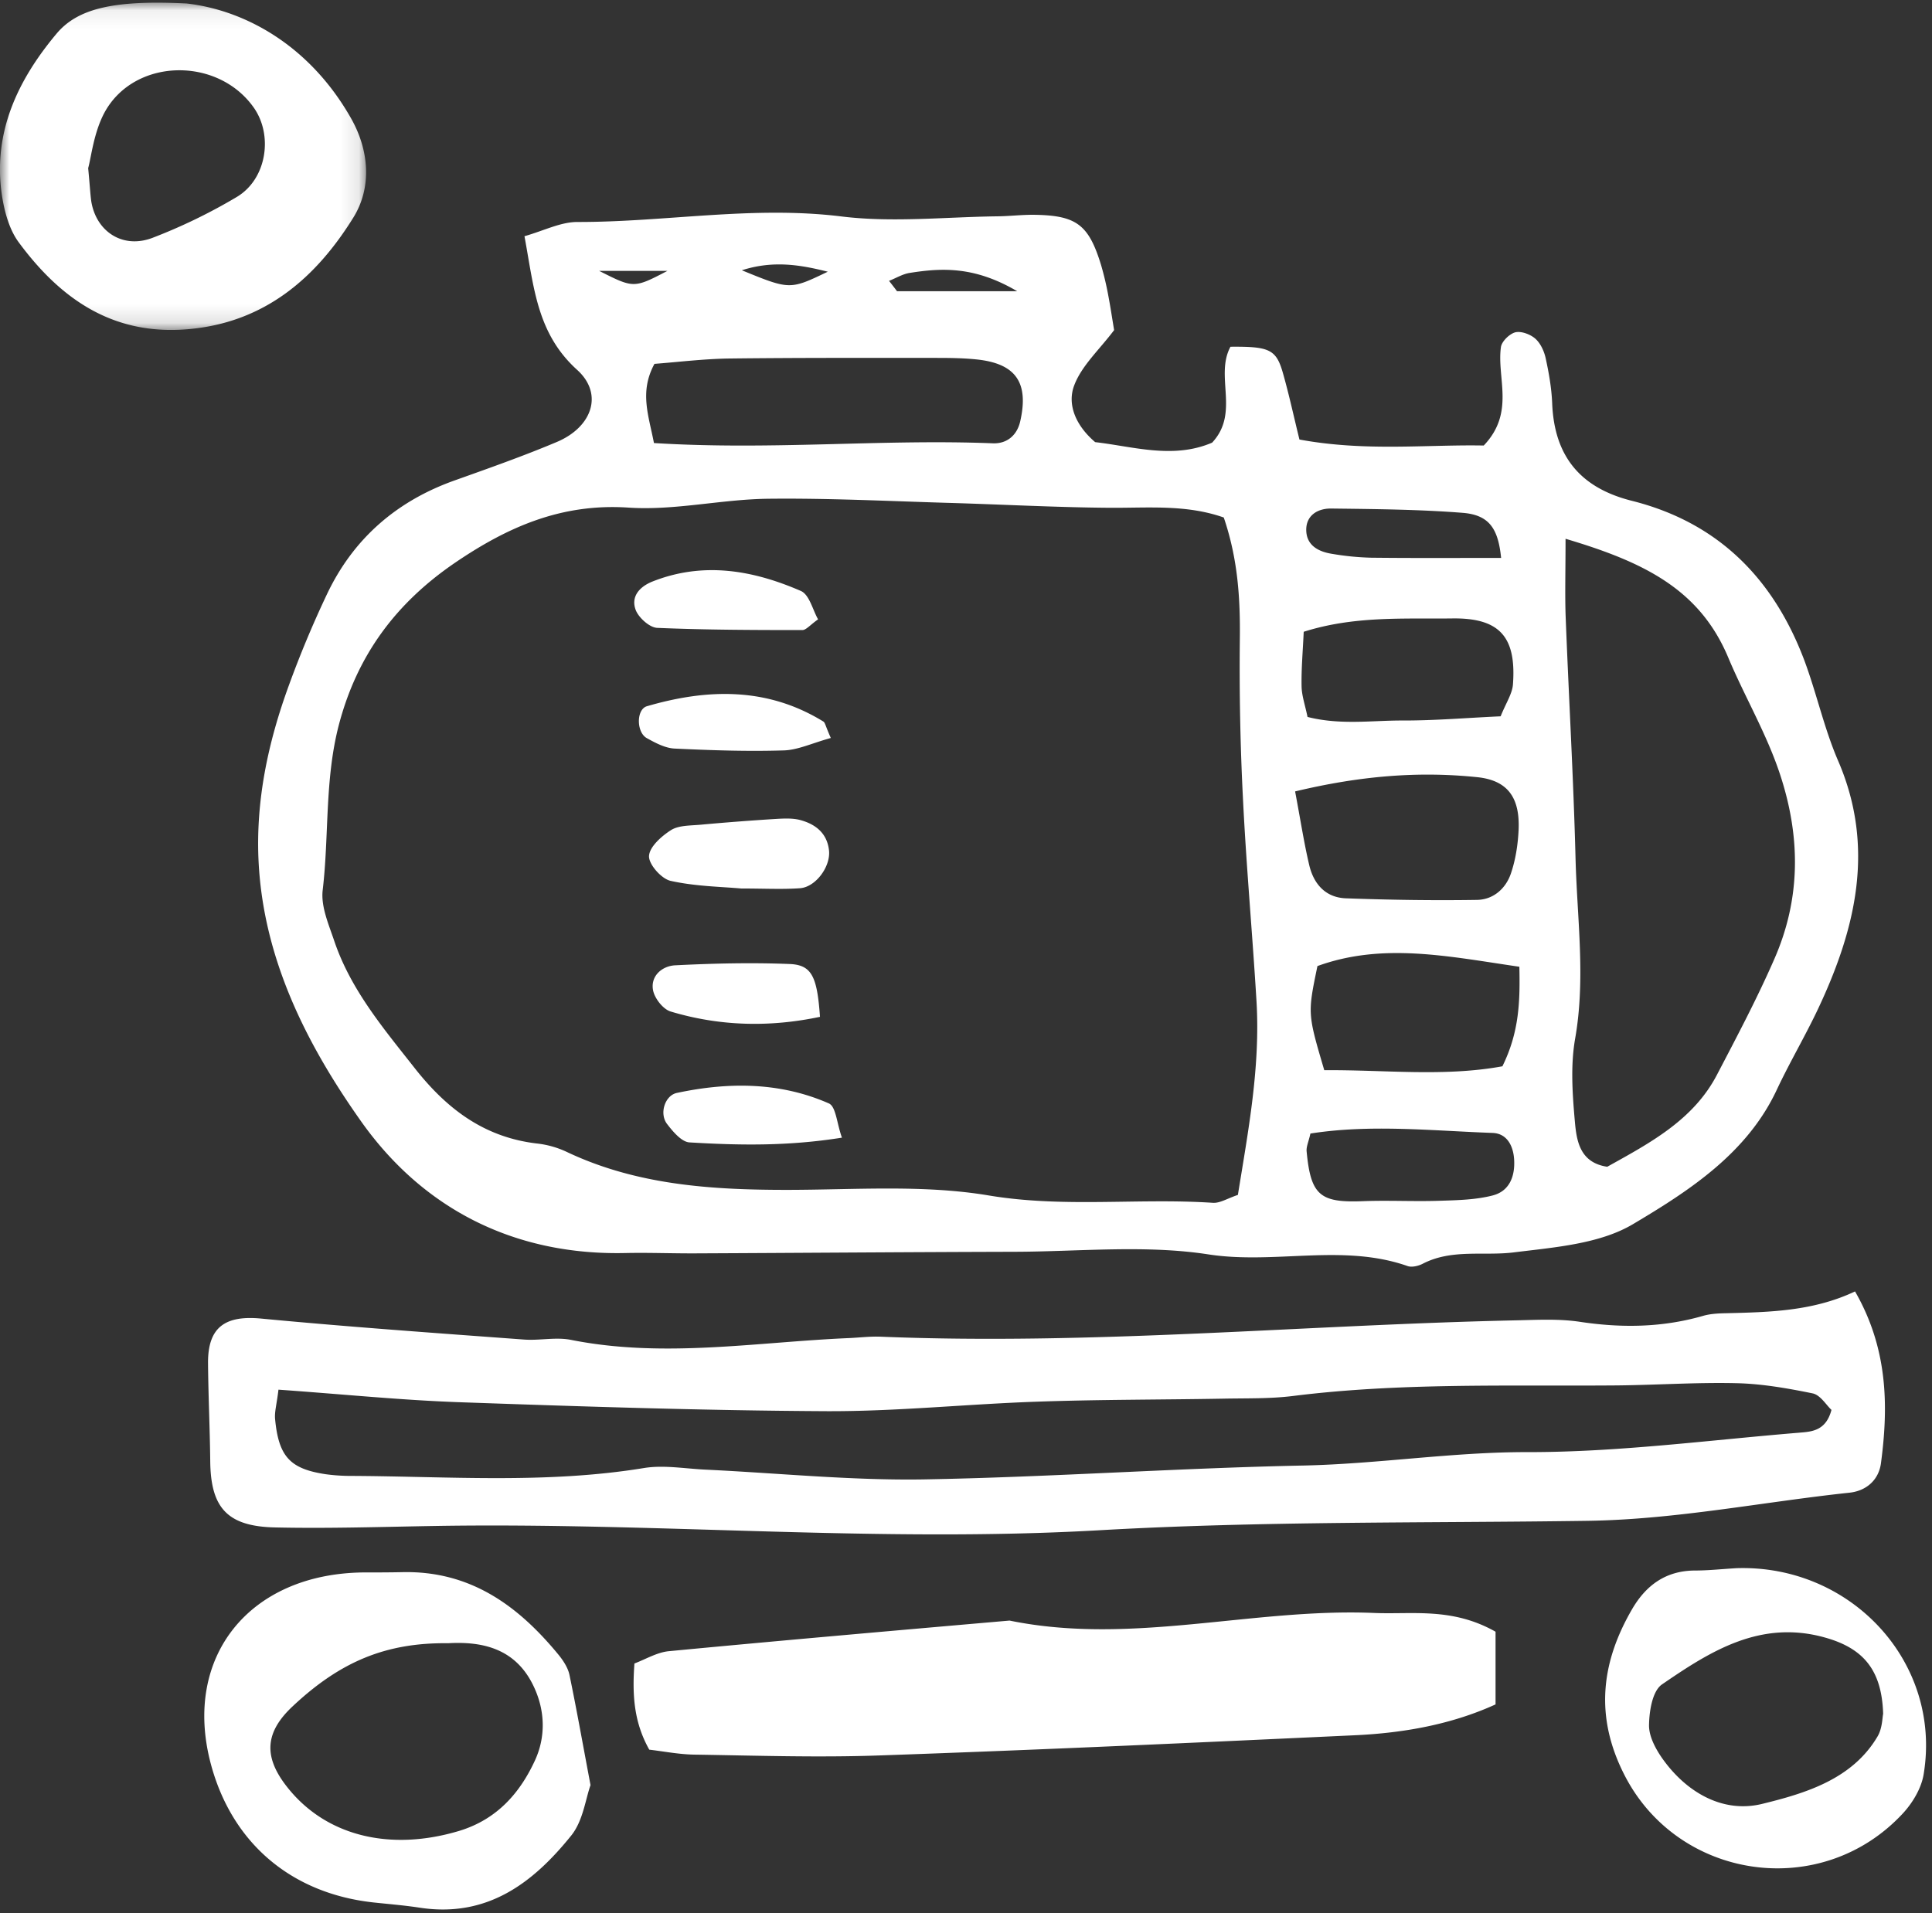<svg width="105" height="104" viewBox="0 0 105 104" xmlns="http://www.w3.org/2000/svg" xmlns:xlink="http://www.w3.org/1999/xlink"><rect x="0" y="0" width="105" height="104" fill="#333333" stroke="none"/><title>Page 1 Copy 3</title><defs><path id="a" d="M0 17.885V.095h19.896v17.79H0z"/></defs><g fill="none" fill-rule="evenodd"><path d="M44.564 55.276c-2.727.575-5.442.516-8.124-.292-.412-.13-.873-.722-.951-1.17-.135-.77.502-1.305 1.21-1.339 2.074-.105 4.16-.153 6.232-.07 1.191.055 1.48.687 1.633 2.87m-.103-21.607c-.438.31-.651.583-.857.583-2.63 0-5.267-.008-7.892-.12-.412-.022-.985-.542-1.154-.95-.288-.725.173-1.274.895-1.566 2.772-1.1 5.469-.62 8.068.508.469.202.645 1.029.94 1.545m1.297 28.176c-2.974.475-5.634.415-8.282.258-.43-.023-.902-.584-1.217-.995-.442-.565-.124-1.555.524-1.694 2.81-.598 5.604-.598 8.263.569.39.172.43 1.084.712 1.862m-.605-21.727c-1.06.296-1.82.666-2.596.677-1.962.06-3.936-.008-5.895-.101-.517-.026-1.045-.31-1.51-.568-.573-.318-.577-1.57.012-1.735 3.296-.961 6.54-1.04 9.584.834.098.06.113.239.405.893m-4.88 8.182c-1.09-.098-2.49-.116-3.828-.415-.502-.113-1.187-.894-1.172-1.343.019-.5.674-1.084 1.198-1.417.424-.265 1.06-.24 1.607-.292a140.32 140.32 0 0 1 4.14-.317c.411-.023.842-.041 1.231.052.858.22 1.491.71 1.603 1.638.113.875-.704 2.011-1.569 2.079-.966.07-1.944.015-3.21.015m61.768 46.095c-1.374 2.333-3.925 3.092-6.277 3.668-2.116.516-4.083-.61-5.386-2.423-.386-.538-.764-1.237-.757-1.854.011-.763.18-1.862.708-2.221 2.63-1.806 5.352-3.534 8.866-2.543 2.075.583 3.078 1.761 3.15 4.147-.045.19-.042.789-.304 1.226m-7.682-9.146c-.85.053-1.55.127-2.255.127-1.584.012-2.648.812-3.393 2.083-1.708 2.928-2.034 5.863-.442 9 2.914 5.762 10.73 6.906 15.162 2.105.532-.58.996-1.368 1.116-2.116 1.004-6.087-3.952-11.412-10.188-11.199M29.076 95.694c-.806 1.75-2.046 3.201-4.106 3.83-3.801 1.147-7.34.276-9.438-2.476-1.225-1.604-1.109-2.909.382-4.3 2.595-2.434 5.079-3.462 8.442-3.421 1.884-.109 3.7.292 4.667 2.385.622 1.335.622 2.745.053 3.982m1.872-4.65c-.078-.375-.326-.76-.58-1.074-2.184-2.662-4.787-4.595-8.518-4.506-.7.015-1.404.015-2.105.015-6.199.071-9.817 4.588-8.296 10.376 1.139 4.319 4.367 7.075 8.854 7.564.84.09 1.678.157 2.514.285 3.682.56 6.169-1.365 8.229-3.923.644-.8.775-1.985 1.048-2.74-.423-2.233-.756-4.125-1.146-5.998m50.332-2.342v3.952c-2.37 1.081-4.966 1.552-7.625 1.676-8.589.4-17.177.796-25.766 1.095-3.378.124-6.764.011-10.143-.041-.824-.011-1.64-.172-2.46-.27-.829-1.48-.933-2.942-.806-4.684.637-.243 1.243-.613 1.884-.67 6.161-.587 12.334-1.125 18.503-1.663 6.63 1.36 13.188-.688 19.795-.415 2.083.093 4.244-.322 6.618 1.02M97.81 77.88c-4.915.403-9.829 1.061-14.743 1.058-4.105-.012-8.128.639-12.21.729-6.903.138-13.799.635-20.702.755-3.929.06-7.87-.344-11.806-.531-1.124-.052-2.277-.265-3.36-.086-5.333.871-10.686.445-16.038.426a10.132 10.132 0 0 1-1.262-.093c-1.93-.292-2.544-.961-2.738-2.995-.038-.397.09-.808.183-1.6 3.544.25 6.753.579 9.963.687 6.615.232 13.23.45 19.84.483 3.798.015 7.593-.385 11.398-.516 3.379-.12 6.765-.105 10.143-.165 1.27-.026 2.55.011 3.798-.146 5.764-.721 11.544-.53 17.32-.572 2.254-.01 4.513-.175 6.764-.123 1.393.03 2.794.277 4.165.557.42.097.738.647 1.011.894-.296 1.129-1.056 1.185-1.726 1.237m3.007-7.676c-2.28 1.08-4.652 1.126-7.019 1.185-.423.008-.854.03-1.25.146-2.215.636-4.432.662-6.702.318-1.105-.165-2.25-.105-3.378-.079-11.54.244-23.054 1.365-34.616.89-.562-.022-1.128.049-1.69.075-5.041.213-10.075 1.107-15.14.097-.812-.16-1.692.045-2.531-.015-4.764-.351-9.533-.688-14.286-1.14-1.97-.19-2.914.464-2.899 2.427.015 1.772.101 3.552.12 5.328.026 2.516.914 3.537 3.502 3.597 2.952.067 5.914-.034 8.87-.082 11.963-.191 23.907.916 35.893.239 8.847-.509 17.735-.389 26.601-.516 4.798-.071 9.491-1.025 14.233-1.53.918-.104 1.577-.695 1.7-1.596.42-3.152.368-6.255-1.408-9.344" fill="#FFF"/><path d="M96.429 52.138c-.936 2.143-2.03 4.21-3.113 6.282-1.28 2.464-3.648 3.716-5.966 5.006-1.498-.224-1.667-1.42-1.76-2.464-.132-1.495-.24-3.032.014-4.494.58-3.287.105-6.543.023-9.815-.113-4.37-.367-8.734-.536-13.105-.045-1.212-.007-2.43-.007-4.26 4.213 1.253 7.274 2.715 8.843 6.458.895 2.135 2.094 4.15 2.824 6.379 1.12 3.414 1.112 6.745-.322 10.013zm-14.776 5.826c-3.165.583-6.454.183-9.682.213-.907-3.074-.907-3.074-.371-5.661 3.566-1.294 7.12-.524 10.974.037.038 1.829.011 3.519-.921 5.41zm-.513 7.018c-.922.24-1.918.262-2.884.292-1.386.048-2.776-.03-4.162.022-2.356.097-2.858-.314-3.082-2.71-.023-.259.112-.532.206-.966 3.266-.512 6.592-.153 9.907-.033.794.033 1.123.725 1.165 1.454.052.886-.24 1.698-1.15 1.94zm-.854-22.734c1.659.172 2.322 1.115 2.247 2.86-.037.797-.161 1.62-.42 2.379-.277.811-.95 1.424-1.857 1.432-2.367.037-4.742 0-7.11-.086-1.12-.041-1.756-.797-1.992-1.806-.277-1.167-.457-2.356-.768-4.005 3.558-.852 6.72-1.103 9.9-.774zm-9.432-7.904c2.727-.867 5.409-.695 8.03-.725 2.623-.049 3.53 1.002 3.342 3.578-.034.512-.378 1.013-.67 1.742-1.783.079-3.581.236-5.375.228-1.663 0-3.356.255-5.12-.194-.132-.65-.315-1.155-.323-1.671-.018-.946.068-1.892.116-2.958zm1.495-6.7c2.39.03 4.78.048 7.158.235 1.42.12 1.914.841 2.075 2.45-2.585 0-4.828.014-7.072-.012a14.703 14.703 0 0 1-2.094-.206c-.734-.112-1.386-.437-1.423-1.245-.037-.833.603-1.23 1.356-1.222zm-5.072 37.312c-.569.19-.97.452-1.352.43-4.06-.27-8.113.284-12.21-.404-3.57-.595-7.304-.3-10.967-.3-4.116 0-8.162-.268-11.945-2.063a5.128 5.128 0 0 0-1.61-.456c-2.87-.333-4.888-1.874-6.604-4.035-1.715-2.183-3.513-4.296-4.416-6.958-.303-.905-.738-1.881-.636-2.775.352-2.98.104-5.986.872-8.962.99-3.799 3.098-6.648 6.345-8.858 2.847-1.933 5.772-3.227 9.417-2.98 2.494.165 5.026-.449 7.55-.482 3.23-.038 6.462.123 9.694.22 2.948.083 5.9.247 8.85.27 2.09.018 4.192-.195 6.245.53.775 2.281.899 4.428.872 6.634-.03 2.867.023 5.743.169 8.614.18 3.695.517 7.377.738 11.06.21 3.575-.454 7.052-1.012 10.515zm-31.005-50.23c-1.832.956-1.832.945-3.708 0h3.708zm14.682 4.73c.697 0 1.401.01 2.102.081 2.146.217 2.872 1.25 2.39 3.37-.173.755-.716 1.218-1.48 1.192-6-.243-12.001.385-18.425-.015-.288-1.507-.801-2.778.027-4.304 1.296-.1 2.666-.269 4.037-.291 3.783-.045 7.566-.034 11.35-.034zm-5.966-4.686c-2.06.99-2.06.99-4.671-.078 1.7-.546 3.172-.3 4.67.078zm4.446.067c1.786-.284 3.547-.359 5.85.995h-6.532c-.142-.19-.285-.374-.435-.565.375-.145.735-.37 1.117-.43zm50.463 26.518c-.76-1.761-1.165-3.66-1.839-5.467-1.652-4.374-4.618-7.467-9.367-8.663-2.866-.718-4.225-2.487-4.334-5.31-.034-.815-.176-1.634-.352-2.437-.082-.382-.277-.812-.562-1.066-.266-.236-.76-.423-1.086-.348-.318.082-.734.49-.783.793-.24 1.694.783 3.56-.936 5.362-3.113-.06-6.435.336-10.016-.326-.31-1.26-.565-2.445-.895-3.604-.367-1.298-.73-1.458-2.854-1.44-.862 1.604.517 3.59-.996 5.213-2.12.912-4.312.205-6.357-.027-1.078-.92-1.528-2.067-1.138-3.088.404-1.07 1.37-1.94 2.168-3.002-.097-.58-.198-1.257-.325-1.922a16.721 16.721 0 0 0-.382-1.608c-.667-2.187-1.326-2.696-3.57-2.737-.704-.015-1.408.078-2.112.082-2.825.038-5.682.348-8.45.004-4.82-.59-9.559.314-14.335.303-.902 0-1.809.47-2.872.774.516 2.767.663 5.276 2.865 7.268 1.438 1.302.816 3.096-1.086 3.908-1.806.763-3.663 1.417-5.517 2.079-3.214 1.129-5.566 3.193-6.993 6.199a56.993 56.993 0 0 0-2.068 4.947c-1.139 3.114-1.824 6.311-1.648 9.658.28 5.276 2.622 9.886 5.54 14.018 3.326 4.726 8.27 7.343 14.424 7.197 1.266-.026 2.535.026 3.805.019 5.772-.026 11.548-.071 17.323-.086 3.525-.011 7.117-.389 10.555.146 3.615.546 7.278-.606 10.802.632.229.078.585-.008.817-.128 1.588-.822 3.318-.41 4.967-.62 2.202-.273 4.651-.456 6.46-1.533 3.083-1.832 6.203-3.859 7.814-7.303.7-1.491 1.55-2.927 2.255-4.423 2.045-4.352 3.105-8.768 1.078-13.464z" fill="#FFF"/><g transform="translate(0 .05)"><mask id="b" fill="#fff"><use xlink:href="#a"/></mask><path d="M12.87 10.656a29.872 29.872 0 0 1-4.576 2.221c-1.622.621-3.068-.336-3.334-1.985-.052-.366-.067-.74-.168-1.802.168-.602.3-1.933.891-3.029 1.61-2.95 6.105-3.055 8.087-.292 1.093 1.515.73 3.915-.9 4.887m6.207-4.277c-2.213-3.907-5.7-5.87-8.94-6.24C6.177-.06 4.21.414 3.065 1.79.949 4.32-.395 7.168.102 10.551c.135.883.394 1.874.925 2.584 2.233 3.022 5.064 5.06 9.17 4.712 4.213-.352 7.004-2.83 9.022-6.095.986-1.612.858-3.608-.142-5.373" fill="#FFF" mask="url(#b)"/></g></g></svg>